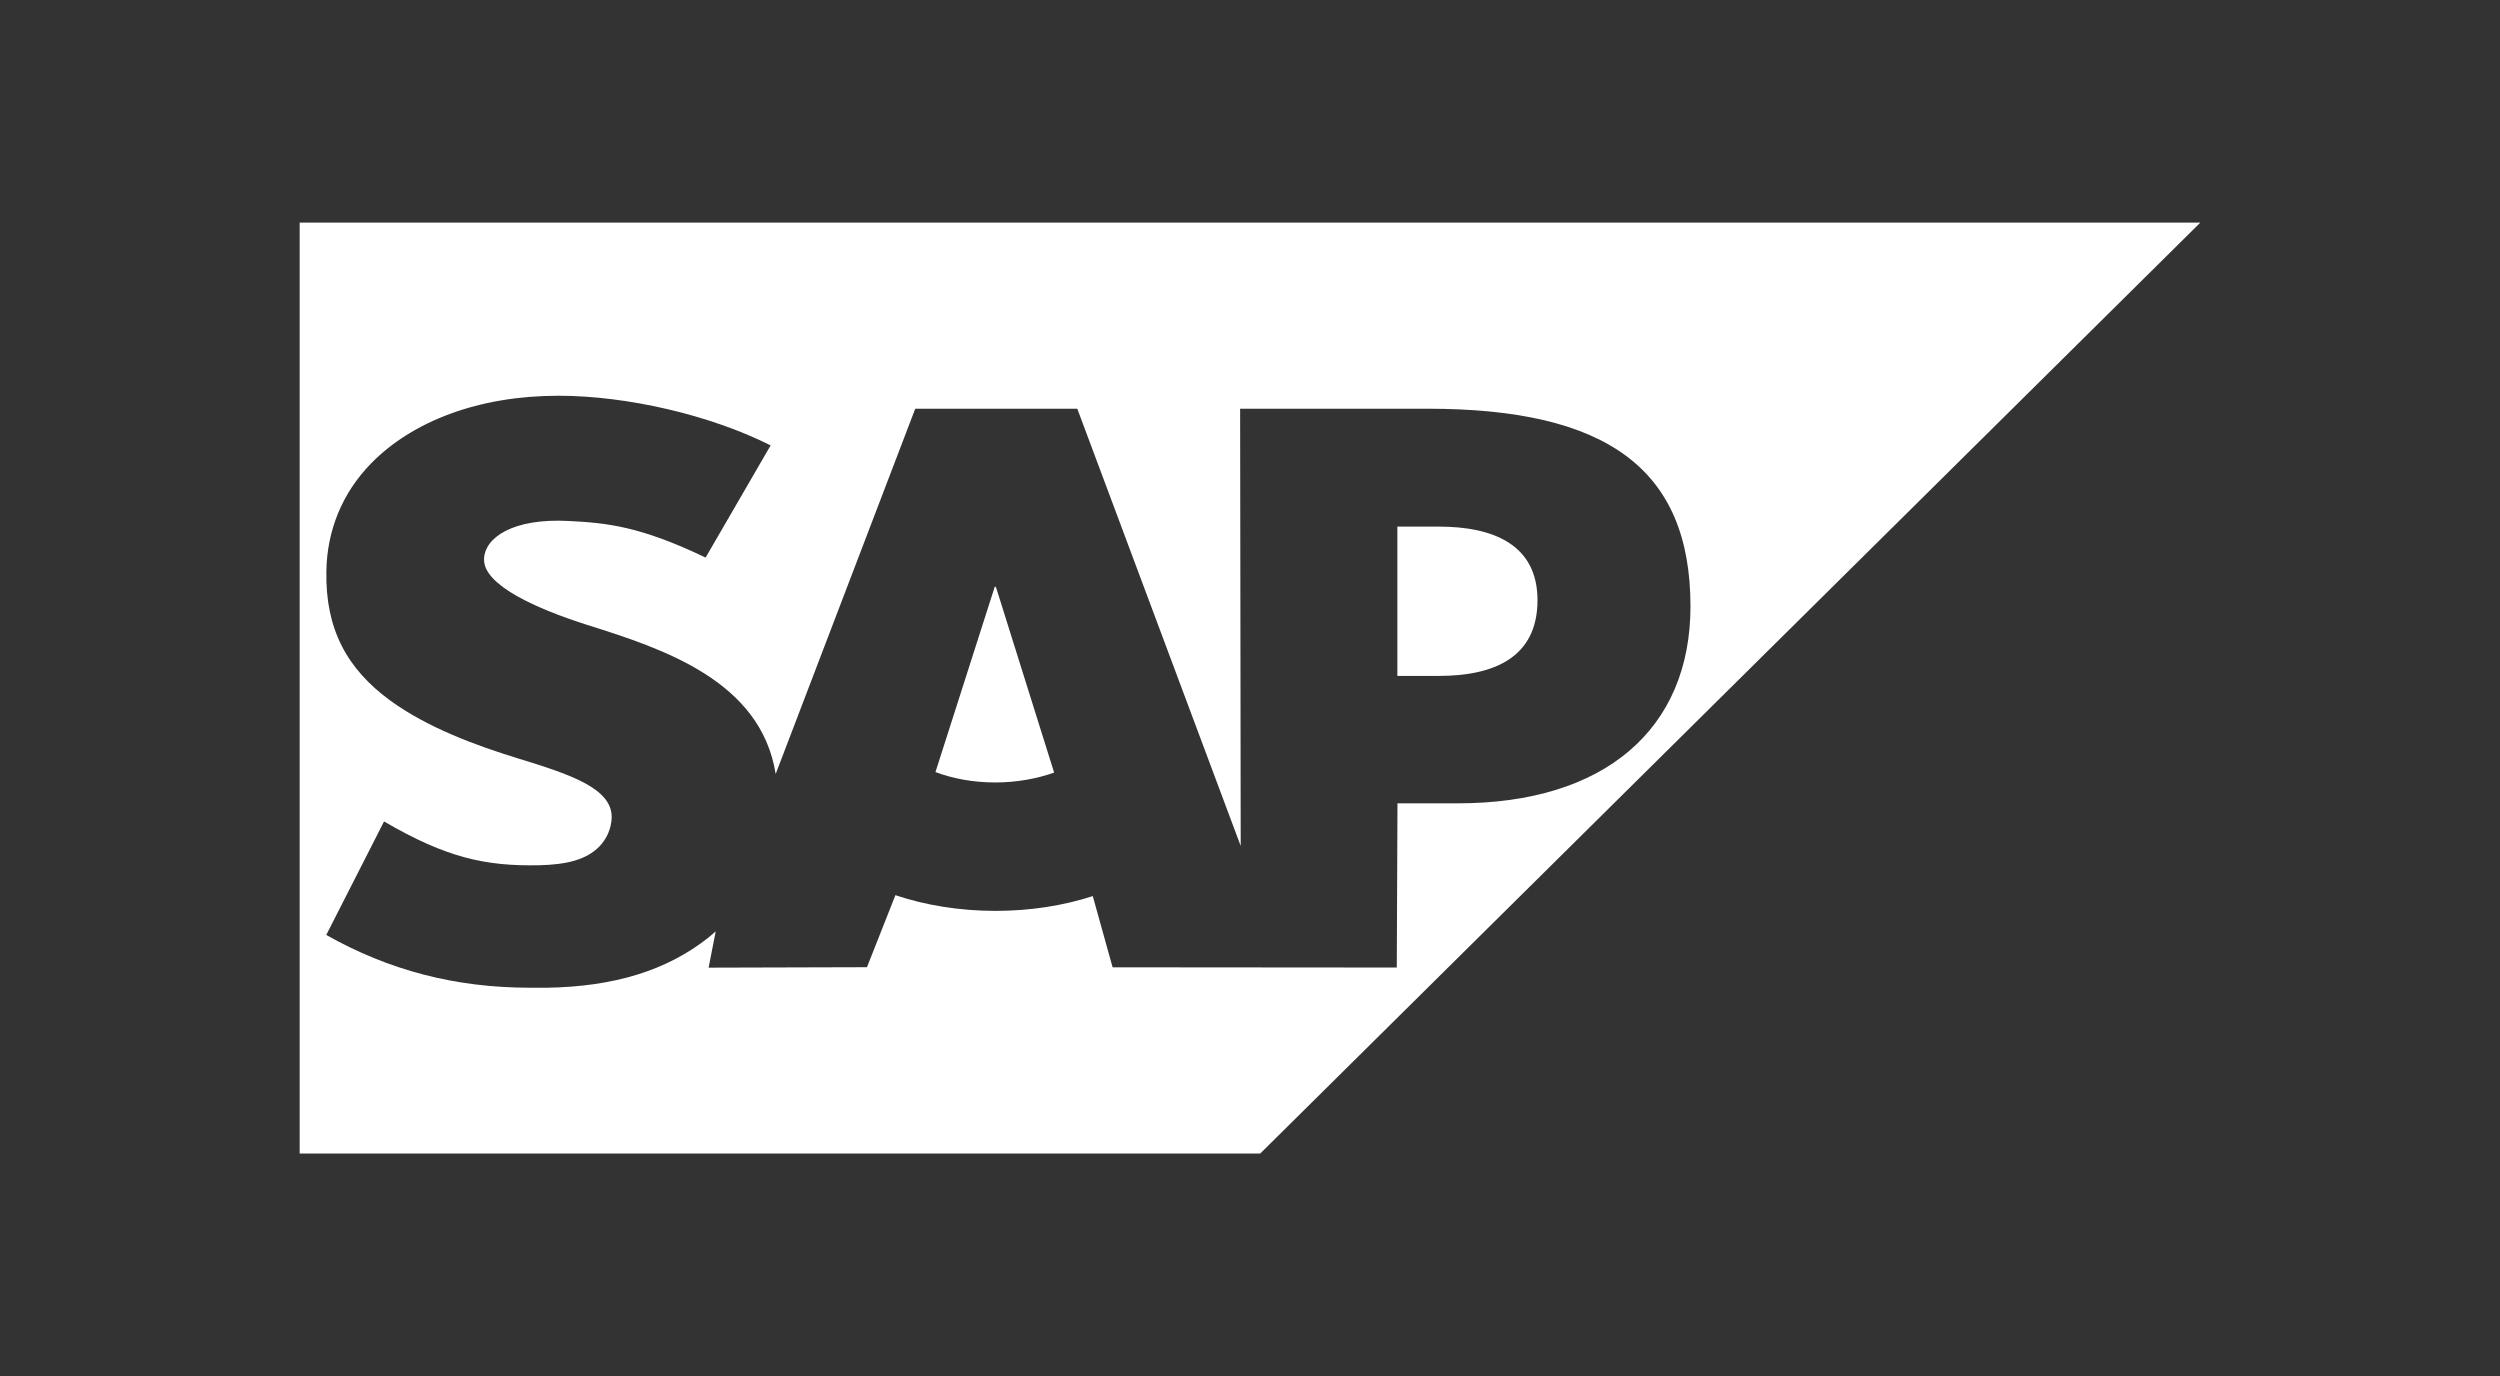 <?xml version="1.0" encoding="UTF-8"?> <svg xmlns="http://www.w3.org/2000/svg" id="Layer_1" data-name="Layer 1" viewBox="0 0 218 120"><rect x="0" y="0" width="218" height="120" fill="#333333" stroke="none"/><defs><style> .cls-1 { fill: #fff; fill-rule: evenodd; } </style></defs><path class="cls-1" d="M109.89,100.59H26.13V19.41H191.87L109.89,100.59Zm-1.77-64.95h16.37c15.59,0,22.91,5.22,22.92,17.22,0,10.77-7.53,17.19-20.28,17.19h-5.27l-.06,14.32-24.78-.02-1.73-6.21c-2.56,.83-5.44,1.29-8.5,1.29s-6.11-.49-8.71-1.37l-2.48,6.28-13.81,.04,.62-3.16s-.07,.06-.11,.09c-.16,.14-.32,.28-.49,.42-3.69,2.94-8.34,4.3-14.06,4.4h-1.48c-6.58,.01-12.37-1.53-17.82-4.6l5.04-9.9c5.46,3.19,8.88,3.91,13.51,3.82,2.4-.05,4.13-.48,5.26-1.63,.68-.71,1.04-1.58,1.08-2.52,.05-2.57-3.65-3.78-8.18-5.17-3.67-1.13-7.84-2.66-11.1-5.02-3.86-2.81-5.69-6.32-5.6-11.28,.05-3.6,1.4-6.86,3.9-9.42,3.59-3.67,9.37-5.9,16.32-5.9h.04c5.96,0,13.22,1.68,18.48,4.33l-5.67,9.78c-5.76-2.76-8.66-3.02-11.94-3.19-4.89-.26-7.35,1.47-7.38,3.34-.05,2.27,4.62,4.33,9.02,5.73,6.66,2.09,15.12,4.89,16.41,12.99l12.17-31.85h14.13l14.25,38.13-.05-38.12Zm-26.56,31.68c1.54,.58,3.32,.91,5.23,.91h0c1.85,0,3.6-.32,5.13-.86l-5.08-16.2h-.1l-5.17,16.16Zm40.29-8.38h3.6c4.79,0,8.61-1.58,8.62-6.59,0-4.85-3.83-6.43-8.62-6.43h-3.6v13.02Z"></path></svg> 